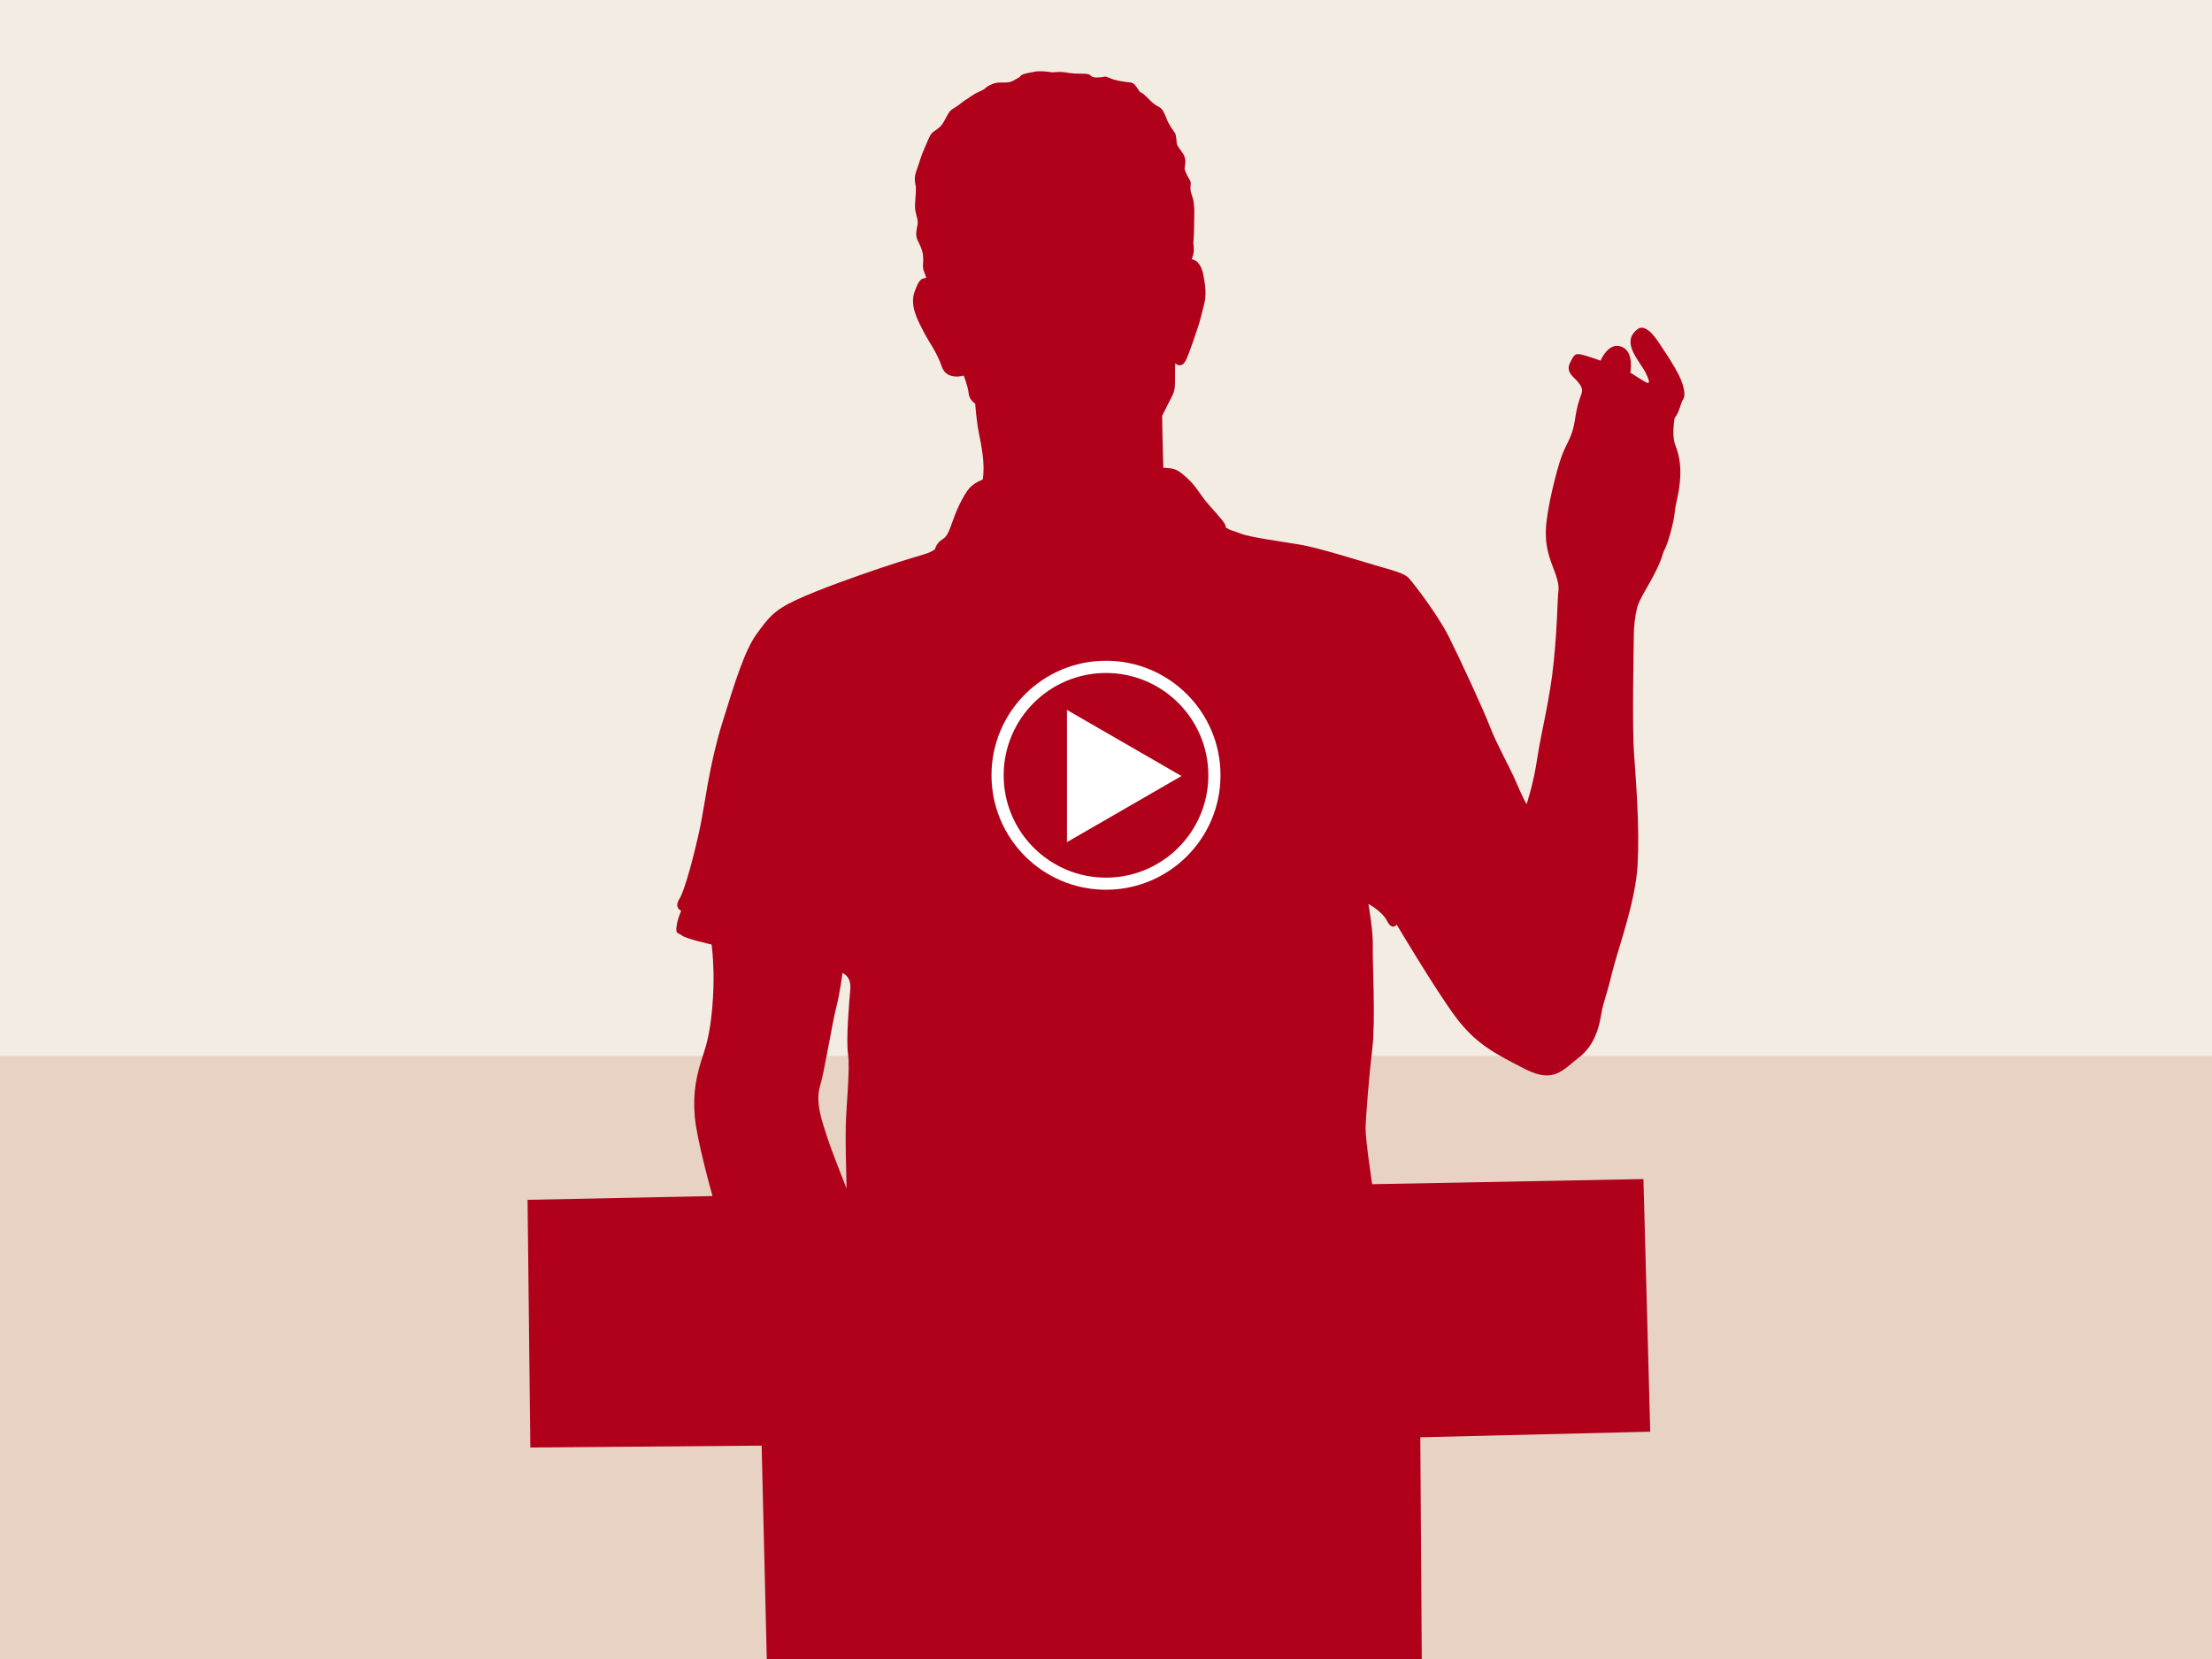 <?xml version="1.0" encoding="UTF-8"?><svg id="a" xmlns="http://www.w3.org/2000/svg" xmlns:xlink="http://www.w3.org/1999/xlink" viewBox="0 0 340 255"><defs><style>.c{fill:none;}.d{fill:#f3ece3;}.e{fill:#e7d2c4;}.f{fill:#fff;}.g{fill:#b0001a;}.h{clip-path:url(#b);}</style><clipPath id="b"><rect class="c" width="340" height="255"/></clipPath></defs><rect class="d" width="340" height="255"/><polygon class="e" points="259.72 162.3 114.88 162.3 0 162.3 0 255 340 255 340 162.3 259.72 162.3"/><g class="h"><path class="g" d="M258.72,61.34c.4-.5,.14-2.12-.72-3.78-.86-1.66-1.87-3.17-2.48-4.07-.61-.9-2.48-4.18-3.96-2.77-2.41,1.98,.47,4.75,1.37,6.55,.9,1.8,.47,1.69,.03,1.47-.43-.21-2.37-1.47-2.37-1.47,0,0,.65-3.24-1.37-3.99-2.02-.76-3.2,2.16-3.2,2.16,0,0-.86-.33-2.37-.79-1.51-.47-1.66-.25-2.34,1.15-.68,1.4,.61,2.16,1.15,2.81,.54,.65,.86,1.12,.65,1.84-.22,.72-.65,1.47-1.04,4.14-.4,2.66-1.3,3.49-2.05,5.58-.76,2.09-2.3,8.13-2.41,11.3-.11,3.17,.86,4.93,1.47,6.73,.61,1.8,.51,2.16,.4,3.31-.11,1.15-.07,4.17-.65,10.11-.58,5.94-1.98,11.05-2.55,14.97-.58,3.92-1.58,6.84-1.62,6.98-.04,.14-.94-1.73-1.73-3.6-.79-1.87-2.95-5.72-3.89-8.21-.94-2.48-4.54-10.29-6.33-13.86-1.8-3.56-5.4-8.17-6.12-8.99-.72-.83-2.41-1.19-5.29-2.05-2.88-.86-8.67-2.66-11.37-3.13-2.7-.47-7.77-1.12-9.28-1.73-1.51-.61-1.15-.29-2.23-.9,.07-.54-.9-1.58-2.48-3.35-1.58-1.76-1.94-2.91-3.6-4.39-1.65-1.47-1.94-1.33-3.53-1.47,0,0-.18-6.12-.18-7.99,.36-.72,1.01-1.98,1.58-3.13,.58-1.15,.32-2.02,.43-4.93,1.22,.94,1.69-.47,2.16-1.73,.47-1.26,.65-1.8,1.11-3.17,.47-1.37,.65-2.05,1.04-3.63,.4-1.58,.51-2.38,.04-4.93-.47-2.56-1.83-2.52-1.83-2.52,0,0,.22-.5,.29-.94,.07-.43,.07-.68,0-1.26-.07-.58,.04-.58,.07-1.83,.04-1.26,0-1.01,.04-2.27,.03-1.26,.03-1.29-.07-2.37-.11-1.08-.61-1.55-.5-2.56,.11-1.01-.11-.79-.61-1.87-.51-1.08-.22-.76-.18-1.84,.04-1.08-.61-1.58-1.04-2.27-.43-.68-.22-.47-.36-1.44-.14-.97-.18-.61-.86-1.73-.68-1.12-.5-1.08-1.01-2.12-.51-1.04-.72-.76-1.55-1.4-.83-.65-1.48-1.51-1.84-1.65-.36-.14-.4-.29-.9-1.01-.51-.72-.72-.58-1.69-.72-.97-.15-1.62-.25-2.45-.61-.83-.36-.47-.14-1.65-.07-1.19,.07-1.15-.36-1.48-.47-.32-.11-.97-.11-1.4-.11s-.86,0-1.65-.11c-.79-.11-.97-.18-1.84-.14-.86,.03-.36,.11-1.4-.04-1.04-.15-1.87-.04-1.87-.04l-.94,.18s-.14,0-.79,.18c-.65,.18-.72,.47-.72,.47,0,0-.29,.18-1.01,.58-.72,.4-1.51,.25-2.27,.29-.76,.04-1.66,.5-2.02,.86-.36,.36-1.04,.47-2.01,1.12-.97,.65-1.66,1.08-1.91,1.33-.25,.25-1.01,.65-1.37,.94-.36,.29-.54,.79-1.08,1.73-.54,.94-.97,1.12-1.58,1.55-.61,.43-.79,1.22-1.37,2.48-.58,1.26-.76,2.12-1.26,3.49-.51,1.37-.14,2.01-.11,2.52,.04,.5-.03,1.33-.11,2.48-.07,1.15,.11,1.47,.32,2.37,.22,.9-.07,1.22-.14,2.16-.07,.94,.29,1.3,.68,2.23,.4,.94,.43,1.73,.36,2.59-.07,.86,.11,1.04,.5,2.16-.72,.15-1.08,.07-1.83,2.23-.76,2.16,.68,4.61,1.47,6.15,.79,1.55,1.98,3.02,2.73,5.25,.76,2.23,3.38,1.4,3.38,1.4,0,0,.68,1.73,.76,2.73,.07,1.01,1.01,1.58,1.01,1.58,0,0,.15,2.45,.58,4.61,.43,2.16,.94,4.68,.58,7.05-1.87,.79-2.37,1.44-3.6,3.89-1.22,2.45-1.44,4.61-2.52,5.25-1.08,.65-1.22,1.58-1.22,1.58,0,0-.36,.29-1.08,.58-.72,.29-3.02,.86-7.27,2.3-4.25,1.44-9.72,3.38-13.1,4.97-3.38,1.58-4.18,2.73-5.97,5.18-1.8,2.45-3.31,7.27-5.33,13.82-2.01,6.55-2.59,12.24-3.38,15.98s-2.3,9.57-3.17,10.94c-.86,1.37,.29,1.8,.29,1.8,0,0-.58,1.22-.72,2.45-.14,1.22,.22,.86,.86,1.37,.65,.5,4.53,1.37,4.53,1.37,0,0,.22,1.51,.29,4.18,.07,2.66-.14,8.49-1.44,12.31-1.29,3.82-1.73,6.33-1.44,9.93,.29,3.6,2.73,12.24,2.73,12.24l-28.43,.58,.43,38.07,35.55-.29,5.18,214.83-13.1,.36-16.91,54.98,.36,4.32,1.29-.07,.65,17.06H244.76l.07-15.33h1.3l-.22-4.75-9-55.99-10.22,.07s.72-2.81,1.22-4.53c.5-1.73,.29-3.02,.29-5.76s-.72-3.74-2.95-7.05c-2.23-3.31-5.68-8.85-5.68-8.85l-1.26-190.57,35.34-.86-1.04-38.83-41.7,.79s-1.04-6.84-1.01-8.64c.04-1.8,.54-8.13,1.04-12.27,.51-4.14,0-13.38,.07-15.69,.07-2.3-.68-6.48-.68-6.48,0,0,2.09,1.08,2.88,2.63,.79,1.55,1.47,.54,1.47,.54,0,0,5.76,9.72,8.96,14.07,3.2,4.35,6.3,5.83,10.76,8.13,4.46,2.3,5.83,.11,8.28-1.76,2.45-1.87,3.13-4.75,3.45-6.69,.32-1.94,.72-2.45,1.62-6.19,.9-3.74,3.64-10.94,3.96-16.7,.32-5.76-.22-12.56-.54-17.06-.33-4.5-.04-16.95-.04-18.28s.18-2.88,.5-4.21c.33-1.33,1.76-3.35,2.91-5.69,1.15-2.34,.83-2.3,1.33-3.27,.51-.97,1.4-4.1,1.55-5.72,.15-1.62,.51-2.01,.79-4.71,.29-2.7-.29-4.53-.68-5.54-.4-1.01-.4-2.45-.14-4.21,.83-1.08,.94-2.41,1.33-2.91Zm-128.37,100.71c.34,2.19-.29,8.06-.35,11-.06,2.93,.06,6.68,.06,6.68l.06,2.94s-2.3-5.76-3-7.95c-.69-2.19-1.84-5.18-1.09-7.72,.75-2.53,1.84-9.56,2.48-12.03,.63-2.47,.98-5.41,.98-5.41,0,0,1.38,.46,1.21,2.48-.17,2.02-.69,7.83-.34,10.02Z"/></g><g><path class="f" d="M170,103.44c8.67,0,15.73,7.05,15.73,15.73s-7.05,15.73-15.73,15.73-15.73-7.05-15.73-15.73,7.05-15.73,15.73-15.73m0-1.88c-9.72,0-17.6,7.88-17.6,17.6s7.88,17.6,17.6,17.6,17.6-7.88,17.6-17.6-7.88-17.6-17.6-17.6h0Z"/><path class="f" d="M164,109.13v20.31l8.8-5.08,8.8-5.08-8.8-5.08-8.8-5.08h0Z"/></g></svg>